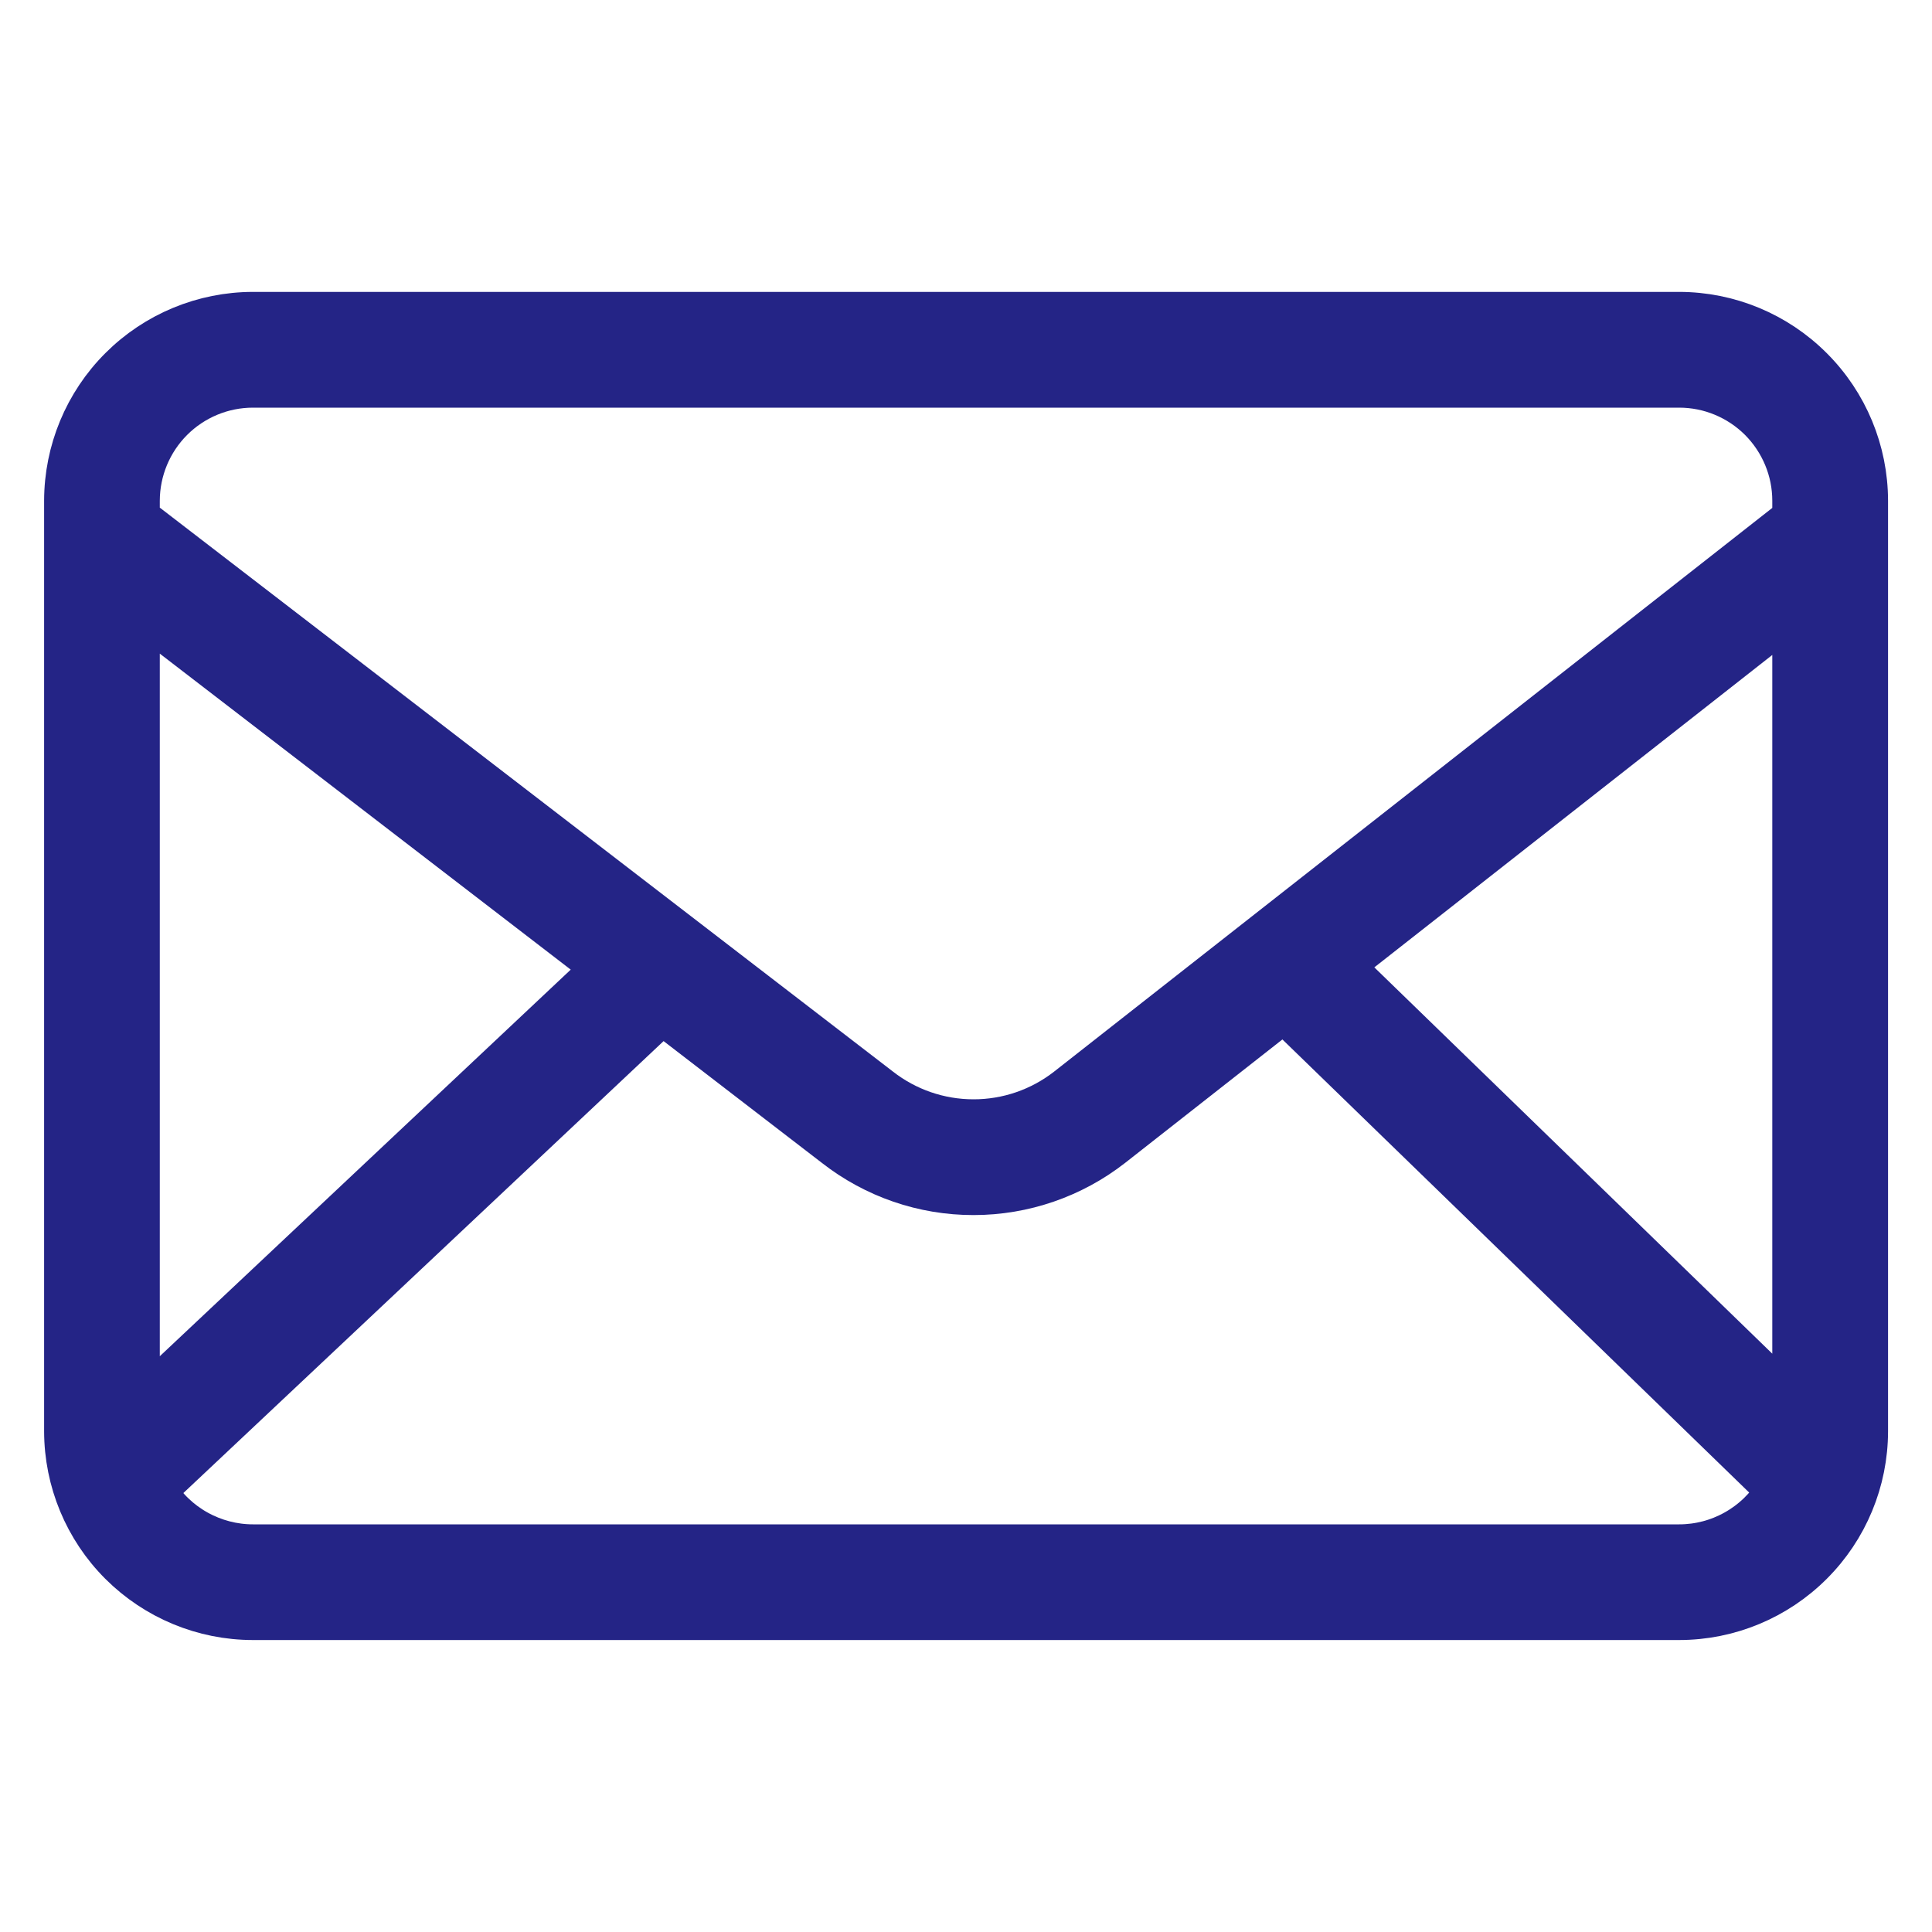 <?xml version="1.0" encoding="UTF-8"?> <svg xmlns="http://www.w3.org/2000/svg" width="24" height="24" viewBox="0 0 24 24" fill="none"> <path d="M20.86 3.876H3.142C2.52 3.877 1.925 4.124 1.485 4.564C1.046 5.003 0.799 5.599 0.798 6.22V17.78C0.799 18.401 1.046 18.997 1.485 19.436C1.925 19.875 2.52 20.123 3.142 20.123H20.86C21.481 20.123 22.077 19.875 22.516 19.436C22.956 18.997 23.203 18.401 23.204 17.78V6.22C23.203 5.599 22.956 5.003 22.516 4.564C22.077 4.124 21.481 3.877 20.86 3.876ZM16.693 11.997L22.266 7.622V17.407L16.693 11.997ZM3.142 4.814H20.86C21.233 4.814 21.59 4.963 21.854 5.226C22.117 5.49 22.266 5.847 22.266 6.22V6.431L13.247 13.51C12.917 13.767 12.511 13.907 12.092 13.906C11.674 13.906 11.268 13.766 10.938 13.508L1.735 6.429V6.22C1.736 5.847 1.884 5.49 2.148 5.226C2.411 4.963 2.769 4.814 3.142 4.814ZM7.475 12.026L1.735 17.426V7.612L7.475 12.026ZM20.86 19.186H3.142C2.902 19.186 2.666 19.124 2.456 19.007C2.246 18.89 2.07 18.721 1.945 18.517L8.227 12.605L10.364 14.249C10.858 14.635 11.467 14.845 12.094 14.844C12.721 14.844 13.33 14.634 13.824 14.248L15.948 12.581L22.059 18.513C21.934 18.718 21.758 18.888 21.547 19.006C21.337 19.124 21.101 19.186 20.86 19.186Z" fill="#242486" stroke="#242486" stroke-width="0.5"></path> </svg> 